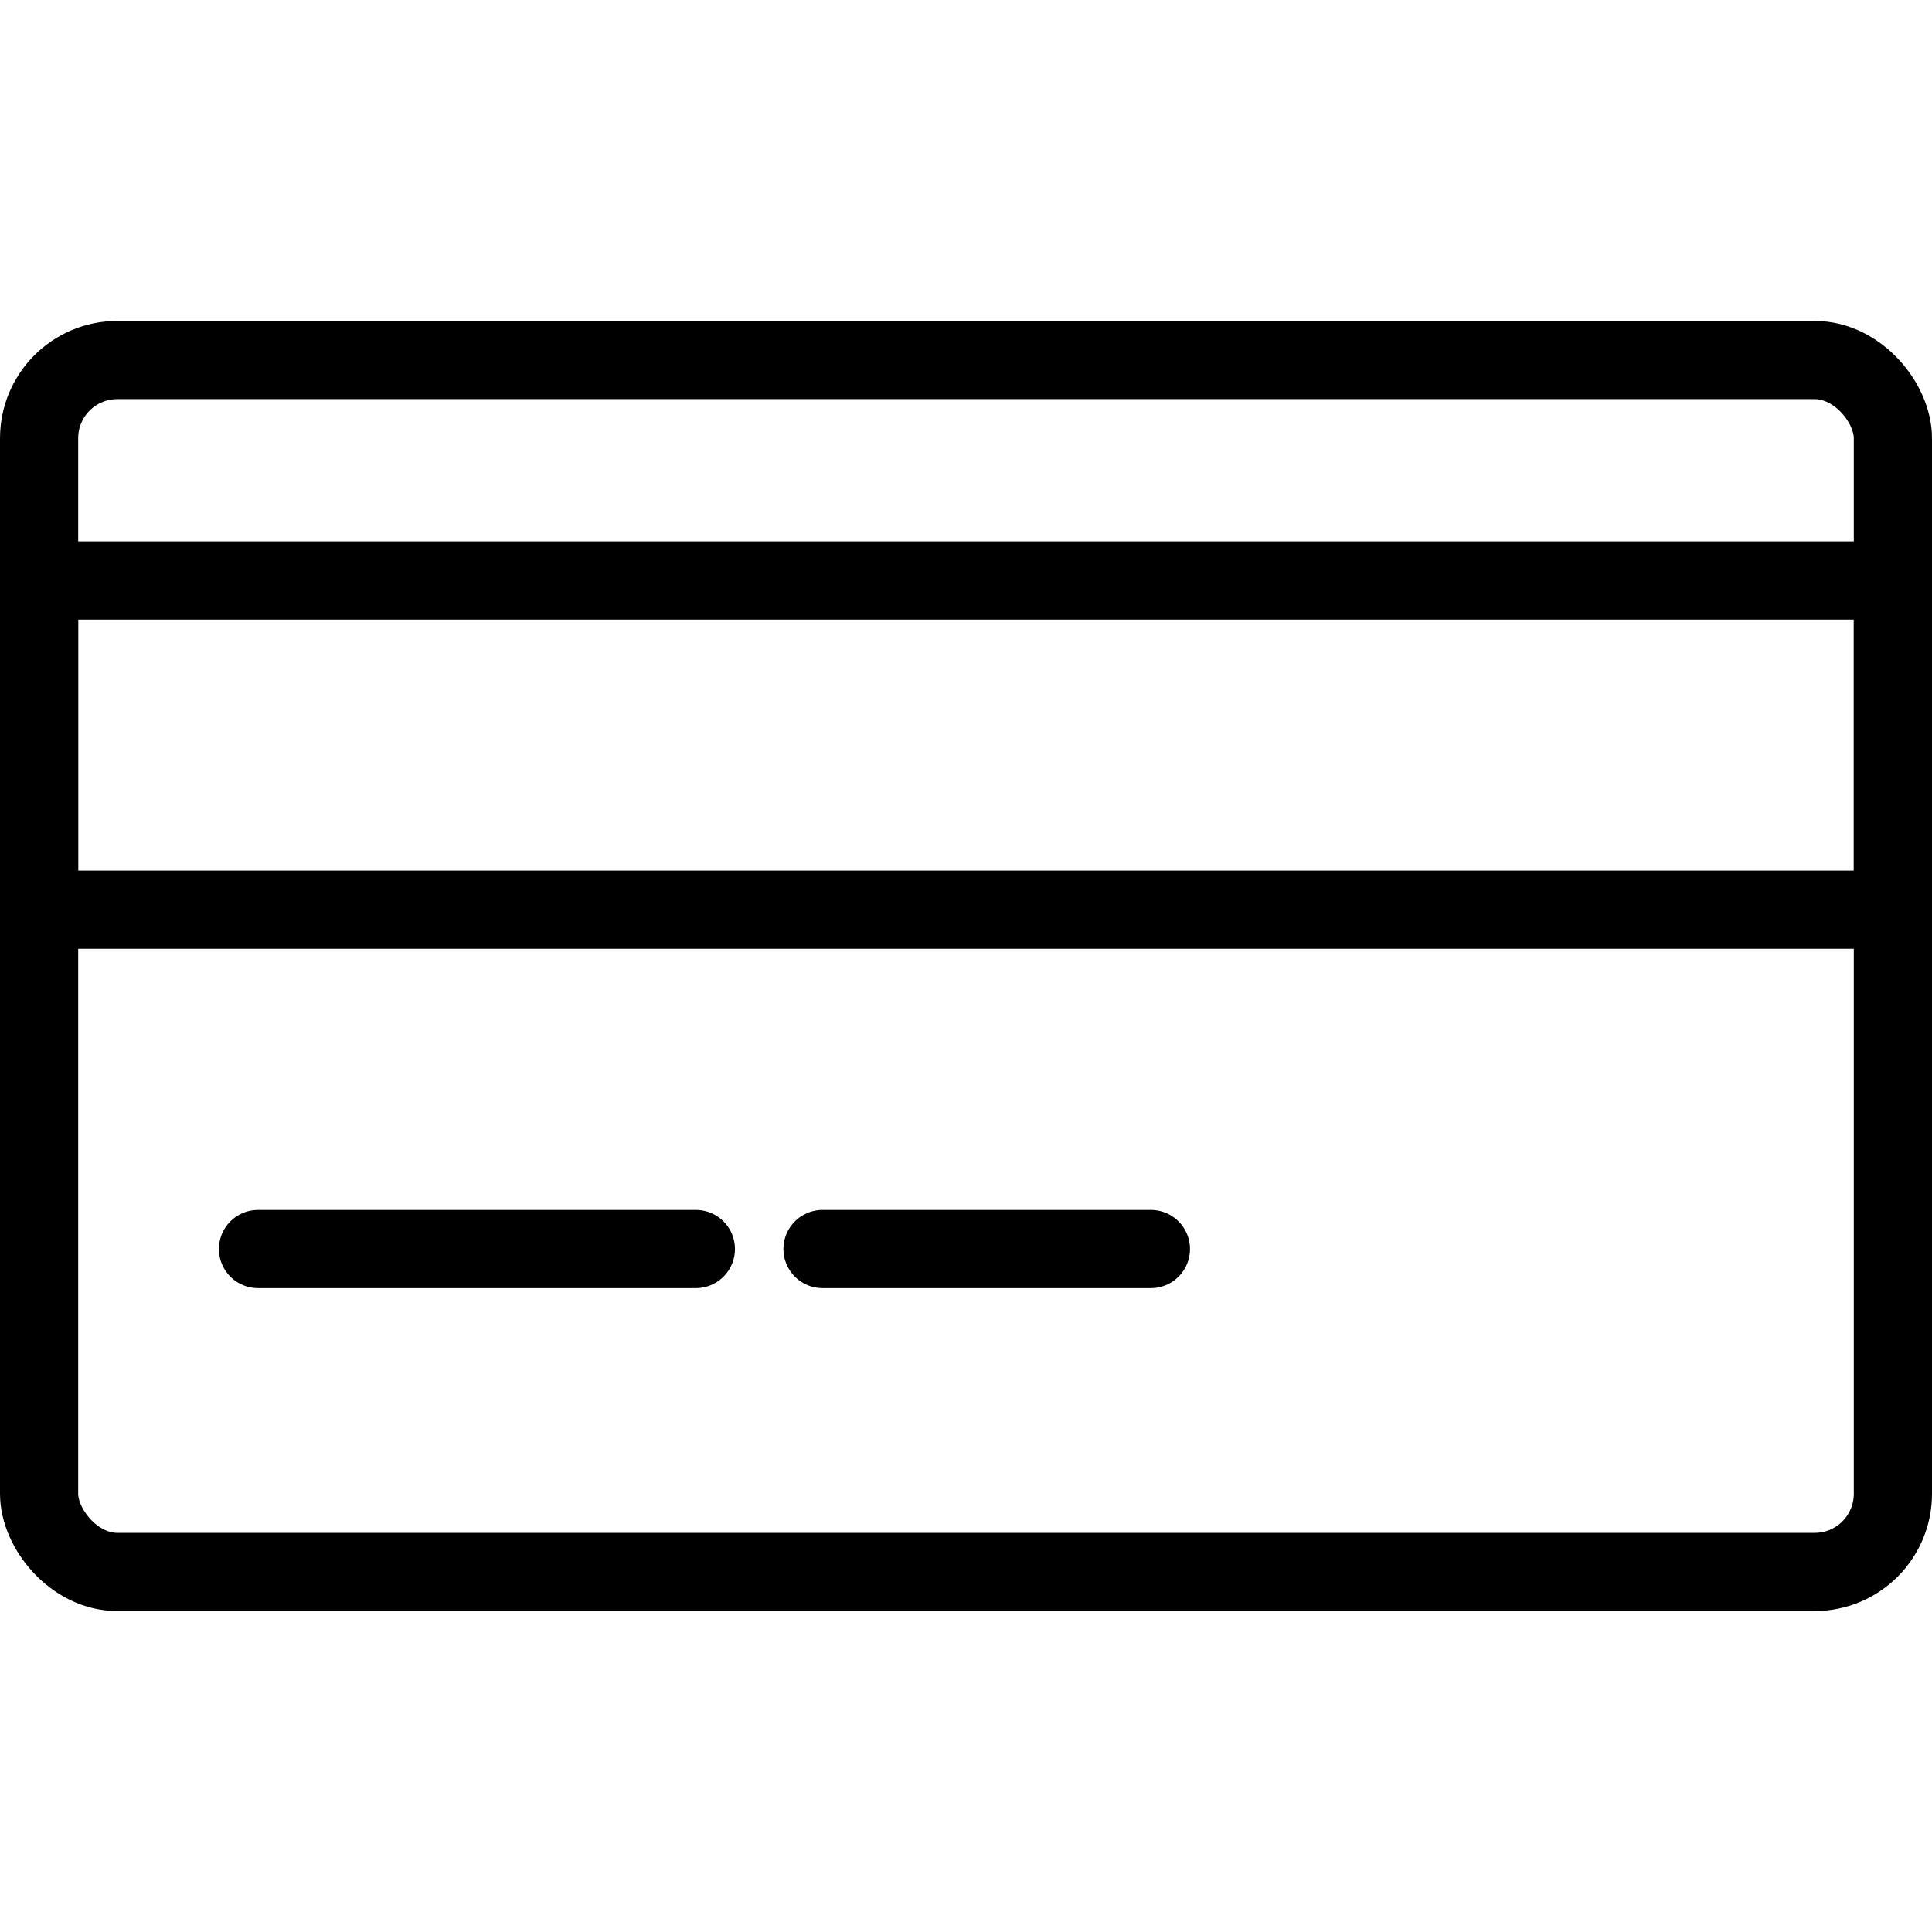 <svg id="Layer_1" width="26px" height="26px" data-name="Layer 1" xmlns="http://www.w3.org/2000/svg" viewBox="0 0 24.71 16.5"><defs><style>.cls-1{fill:none;stroke:#000;stroke-linecap:round;stroke-linejoin:round;}</style></defs><g id="Group_824" data-name="Group 824"><rect id="Rectangle_270" data-name="Rectangle 270" class="cls-1" x="0.5" y="0.5" width="23.71" height="15.5" rx="1"/><rect id="Rectangle_271" data-name="Rectangle 271" class="cls-1" x="0.5" y="3.32" width="23.71" height="4.21"/><line id="Line_62" data-name="Line 62" class="cls-1" x1="3.3" y1="11.87" x2="8.9" y2="11.87"/><line id="Line_63" data-name="Line 63" class="cls-1" x1="10.52" y1="11.87" x2="14.72" y2="11.87"/></g></svg>